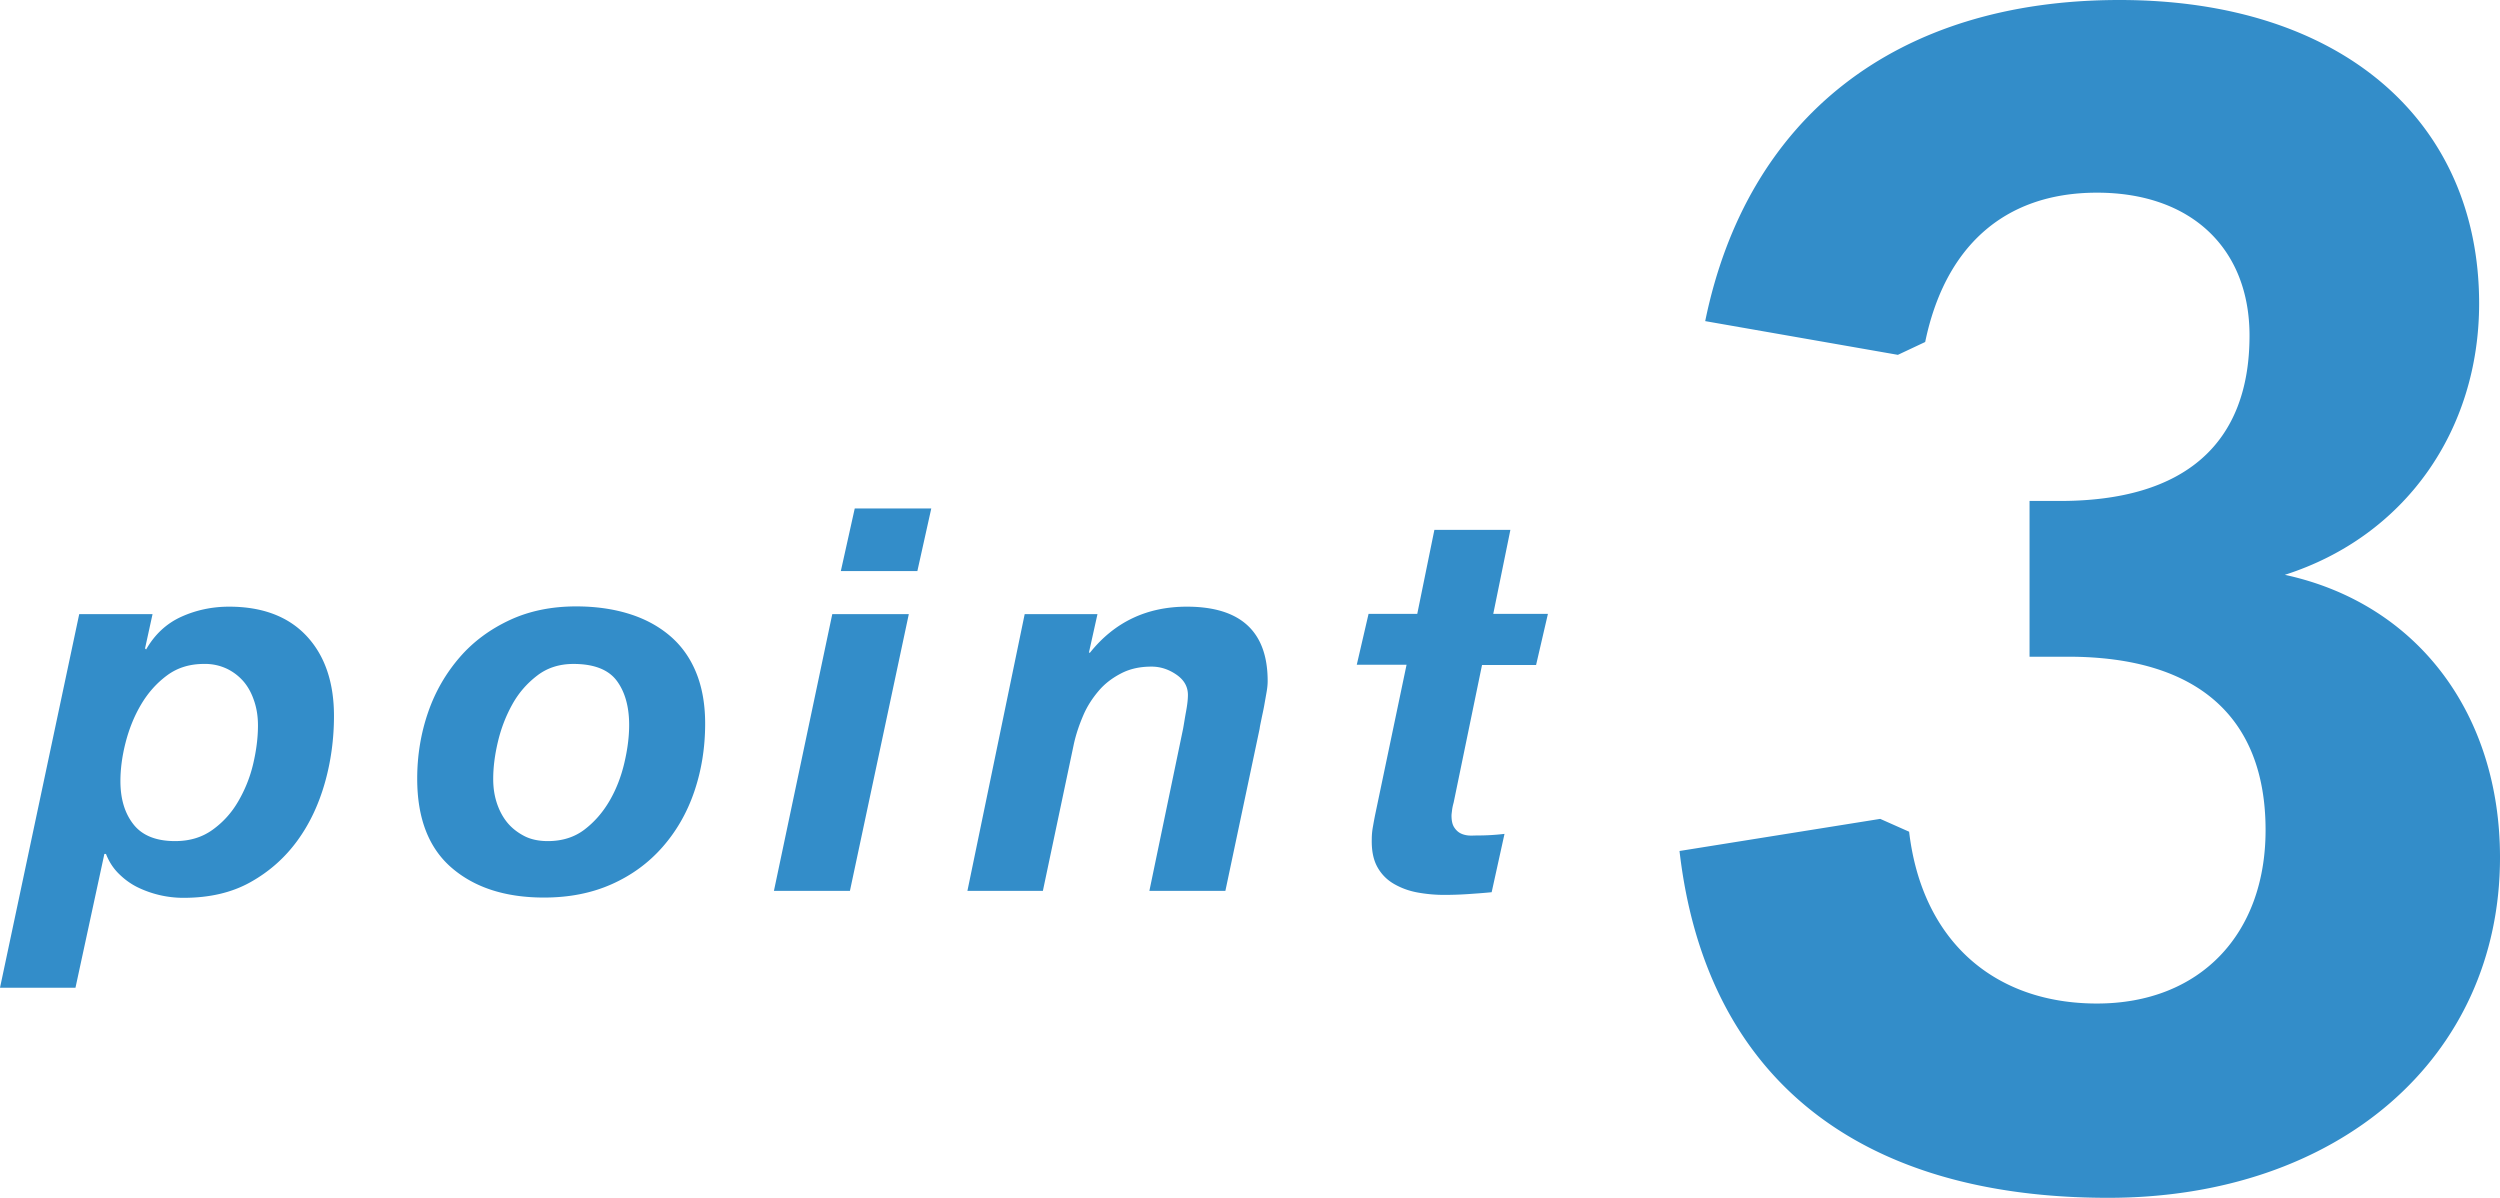 <svg data-name="レイヤー 2" xmlns="http://www.w3.org/2000/svg" width="93.42" height="44.76"><path d="M5.7 22.95l-.28 1.28.04.04c.32-.56.76-.97 1.31-1.22s1.15-.38 1.79-.38c1.25 0 2.22.37 2.9 1.1.68.73 1.02 1.73 1.02 2.98 0 .85-.11 1.69-.34 2.5-.23.81-.57 1.54-1.04 2.18-.47.64-1.05 1.15-1.75 1.54-.7.39-1.53.58-2.49.58a3.918 3.918 0 01-1.73-.4c-.26-.13-.49-.3-.7-.51s-.36-.45-.47-.73H3.9l-1.08 5H0l2.96-13.96H5.7zm.54 2.29c-.39.29-.71.65-.97 1.09-.26.44-.45.92-.58 1.43-.13.51-.19.99-.19 1.43 0 .68.17 1.22.5 1.63.33.41.85.61 1.54.61.55 0 1.01-.14 1.4-.42.39-.28.71-.63.96-1.06.25-.43.44-.89.56-1.4.12-.51.18-.99.18-1.44 0-.31-.04-.6-.13-.88s-.21-.52-.38-.73a1.94 1.94 0 00-.63-.5 1.9 1.9 0 00-.88-.19c-.53 0-.99.14-1.38.43zM16 26.61c.27-.78.67-1.46 1.18-2.05.51-.59 1.14-1.05 1.87-1.39.73-.34 1.56-.51 2.48-.51.71 0 1.36.09 1.95.27.59.18 1.1.45 1.53.81s.76.81.99 1.36c.23.55.35 1.19.35 1.94 0 .91-.14 1.76-.41 2.55-.27.79-.67 1.48-1.19 2.07-.52.59-1.15 1.05-1.89 1.38-.74.33-1.58.5-2.53.5-1.44 0-2.59-.37-3.45-1.11-.86-.74-1.29-1.85-1.29-3.33 0-.88.14-1.71.41-2.49zm2.56 3.38c.09.28.22.53.39.74.17.21.39.38.64.51s.55.19.88.19c.53 0 .99-.14 1.37-.43.38-.29.69-.65.94-1.08.25-.43.43-.9.55-1.41s.18-.98.18-1.42c0-.69-.16-1.25-.47-1.66-.31-.41-.85-.62-1.61-.62-.52 0-.97.14-1.35.43s-.69.64-.93 1.07c-.24.43-.42.89-.54 1.39-.12.5-.18.97-.18 1.41 0 .31.04.6.13.88zm15.4-7.04l-2.2 10.34h-2.84l2.18-10.34h2.86zm-2.54-1.61l.52-2.34h2.86l-.52 2.34h-2.86zm9.59 1.61l-.32 1.44h.04c.92-1.15 2.13-1.72 3.62-1.72 2.01 0 3.02.93 3.02 2.78 0 .11-.01.24-.04.41l-.09.51c-.03.17-.07.34-.1.49-.03.15-.06.28-.07.37l-1.28 6.06h-2.84l1.26-6.06c.03-.16.06-.37.11-.64s.07-.47.07-.62c0-.31-.14-.56-.43-.76-.29-.2-.6-.3-.93-.3-.43 0-.8.08-1.13.25-.33.17-.61.38-.84.65-.23.27-.43.57-.58.92-.15.35-.27.7-.35 1.06l-1.16 5.5h-2.82l2.14-10.34h2.72zm16.83 0l-.44 1.9h-2.02l-1.06 5.14c-.03.11-.05.2-.06.29-.01.09-.02.15-.02.19 0 .19.03.33.09.43s.14.18.23.23c.09.05.2.08.31.09s.22 0 .33 0c.35 0 .69-.02 1.02-.06l-.48 2.18c-.29.03-.59.05-.88.07-.29.02-.59.03-.9.03-.33 0-.66-.03-.99-.09-.33-.06-.62-.17-.88-.32s-.47-.36-.62-.63-.22-.61-.21-1.04c0-.13.01-.28.04-.45.03-.17.06-.34.1-.53l1.16-5.54H50.7l.44-1.9h1.82l.64-3.14h2.84l-.64 3.14h2.04zm4.92 8.85l7.5-1.2 1.08.48c.48 4.08 3.18 6.42 7.02 6.42s6.3-2.58 6.3-6.48c0-4.2-2.52-6.48-7.38-6.48h-1.44v-5.82h1.14c4.68 0 7.08-2.16 7.08-6.18 0-3.24-2.16-5.34-5.7-5.34s-5.7 2.1-6.42 5.58l-1.02.48-7.2-1.26C65.28 4.38 70.86 0 79.2 0s13.44 4.56 13.44 11.34c0 4.74-2.76 8.7-7.26 10.14 4.98 1.08 8.04 5.22 8.04 10.56 0 7.5-6.06 12.72-14.64 12.72-9.48 0-15.06-4.62-16.02-12.96z" fill="#338dc9"/></svg>